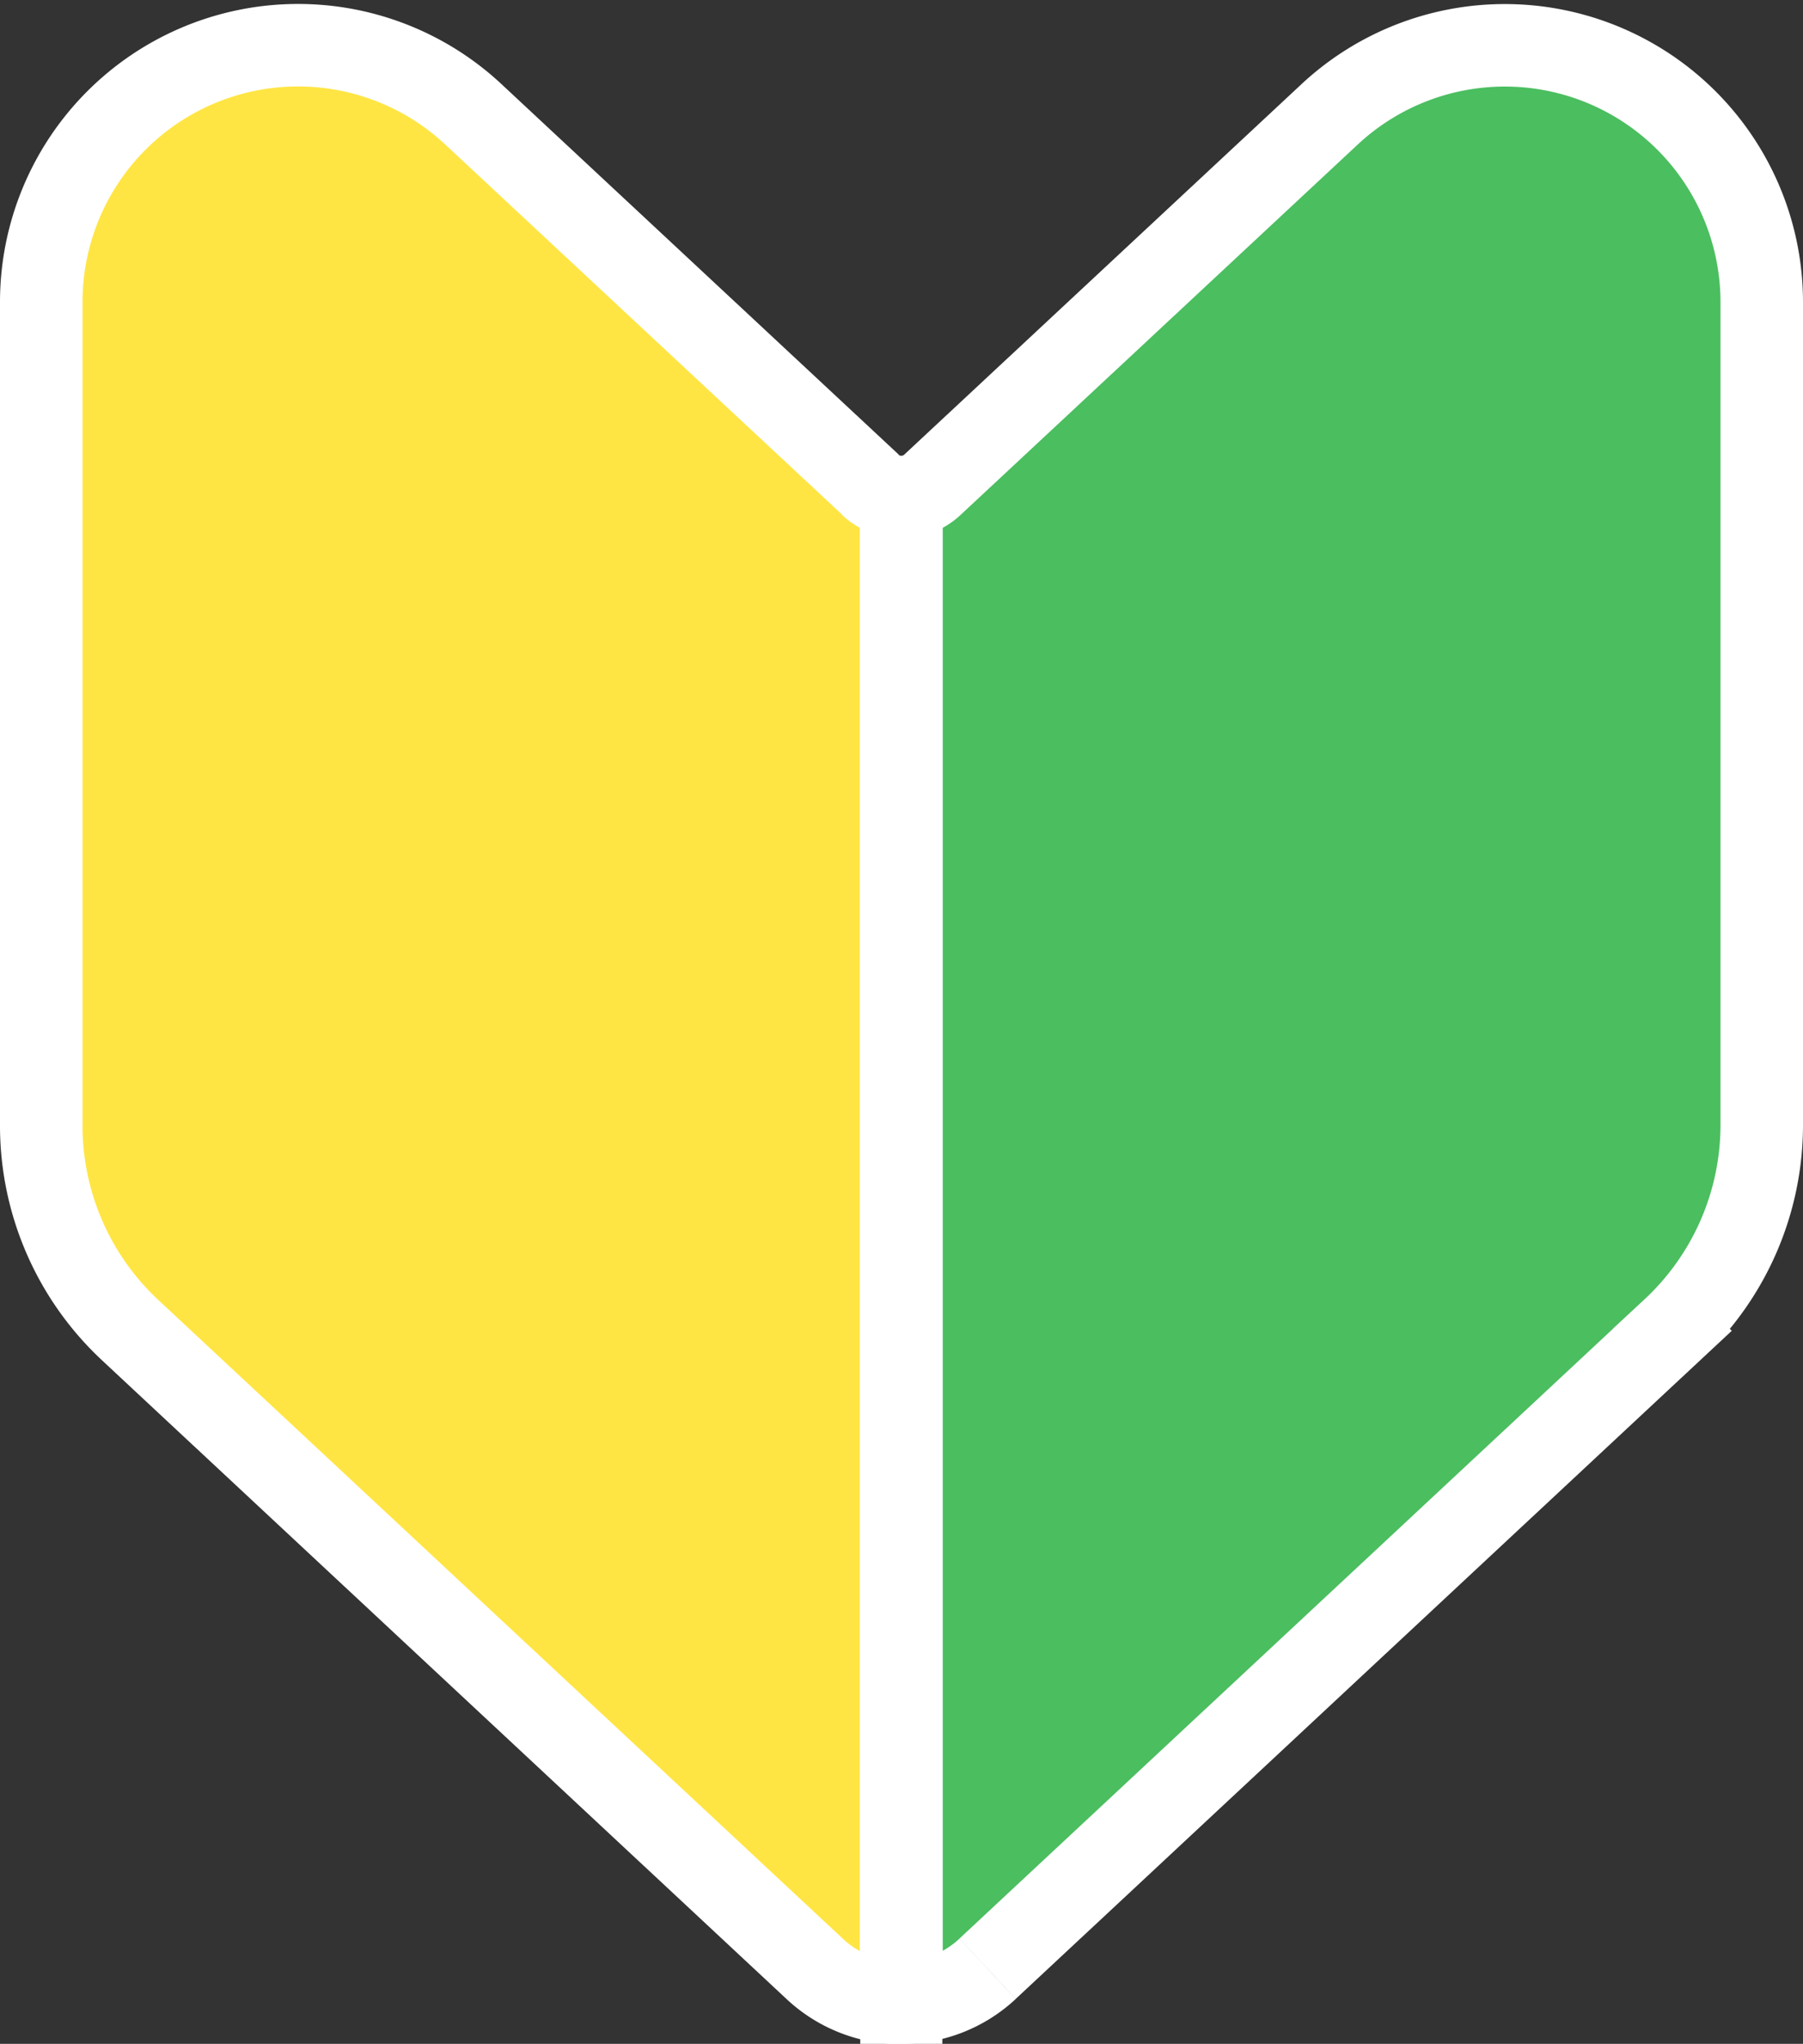 <svg xmlns="http://www.w3.org/2000/svg" width="21.854" height="24.772" viewBox="0 0 21.854 24.772">
  <rect x="0" y="0" width="21.854" height="24.772" fill="#333333" stroke="none"/>
  <g id="组_3288" data-name="组 3288" transform="translate(0.5 0.543)">
    <g id="组_3479" data-name="组 3479" transform="translate(0 0)">
      <path id="路径_9827" data-name="路径 9827" d="M10.054,5.334,5.237.842A3.113,3.113,0,0,0,0,3.119V13.1a3.389,3.389,0,0,0,1.078,2.479l8.3,7.744a1.527,1.527,0,0,0,1.044.411V5.481a.546.546,0,0,1-.373-.147" transform="translate(0 0)" fill="#ffe544" stroke="#fff" stroke-width="1"/>
      <path id="路径_9828" data-name="路径 9828" d="M54.184,23.318l8.3-7.744A3.389,3.389,0,0,0,63.567,13.1V3.119A3.114,3.114,0,0,0,58.33.842L53.513,5.334a.545.545,0,0,1-.373.147V23.73a1.527,1.527,0,0,0,1.044-.411" transform="translate(-42.713 0)" fill="#4bbe60" stroke="#fff" stroke-width="1"/>
    </g>
  </g>
</svg>